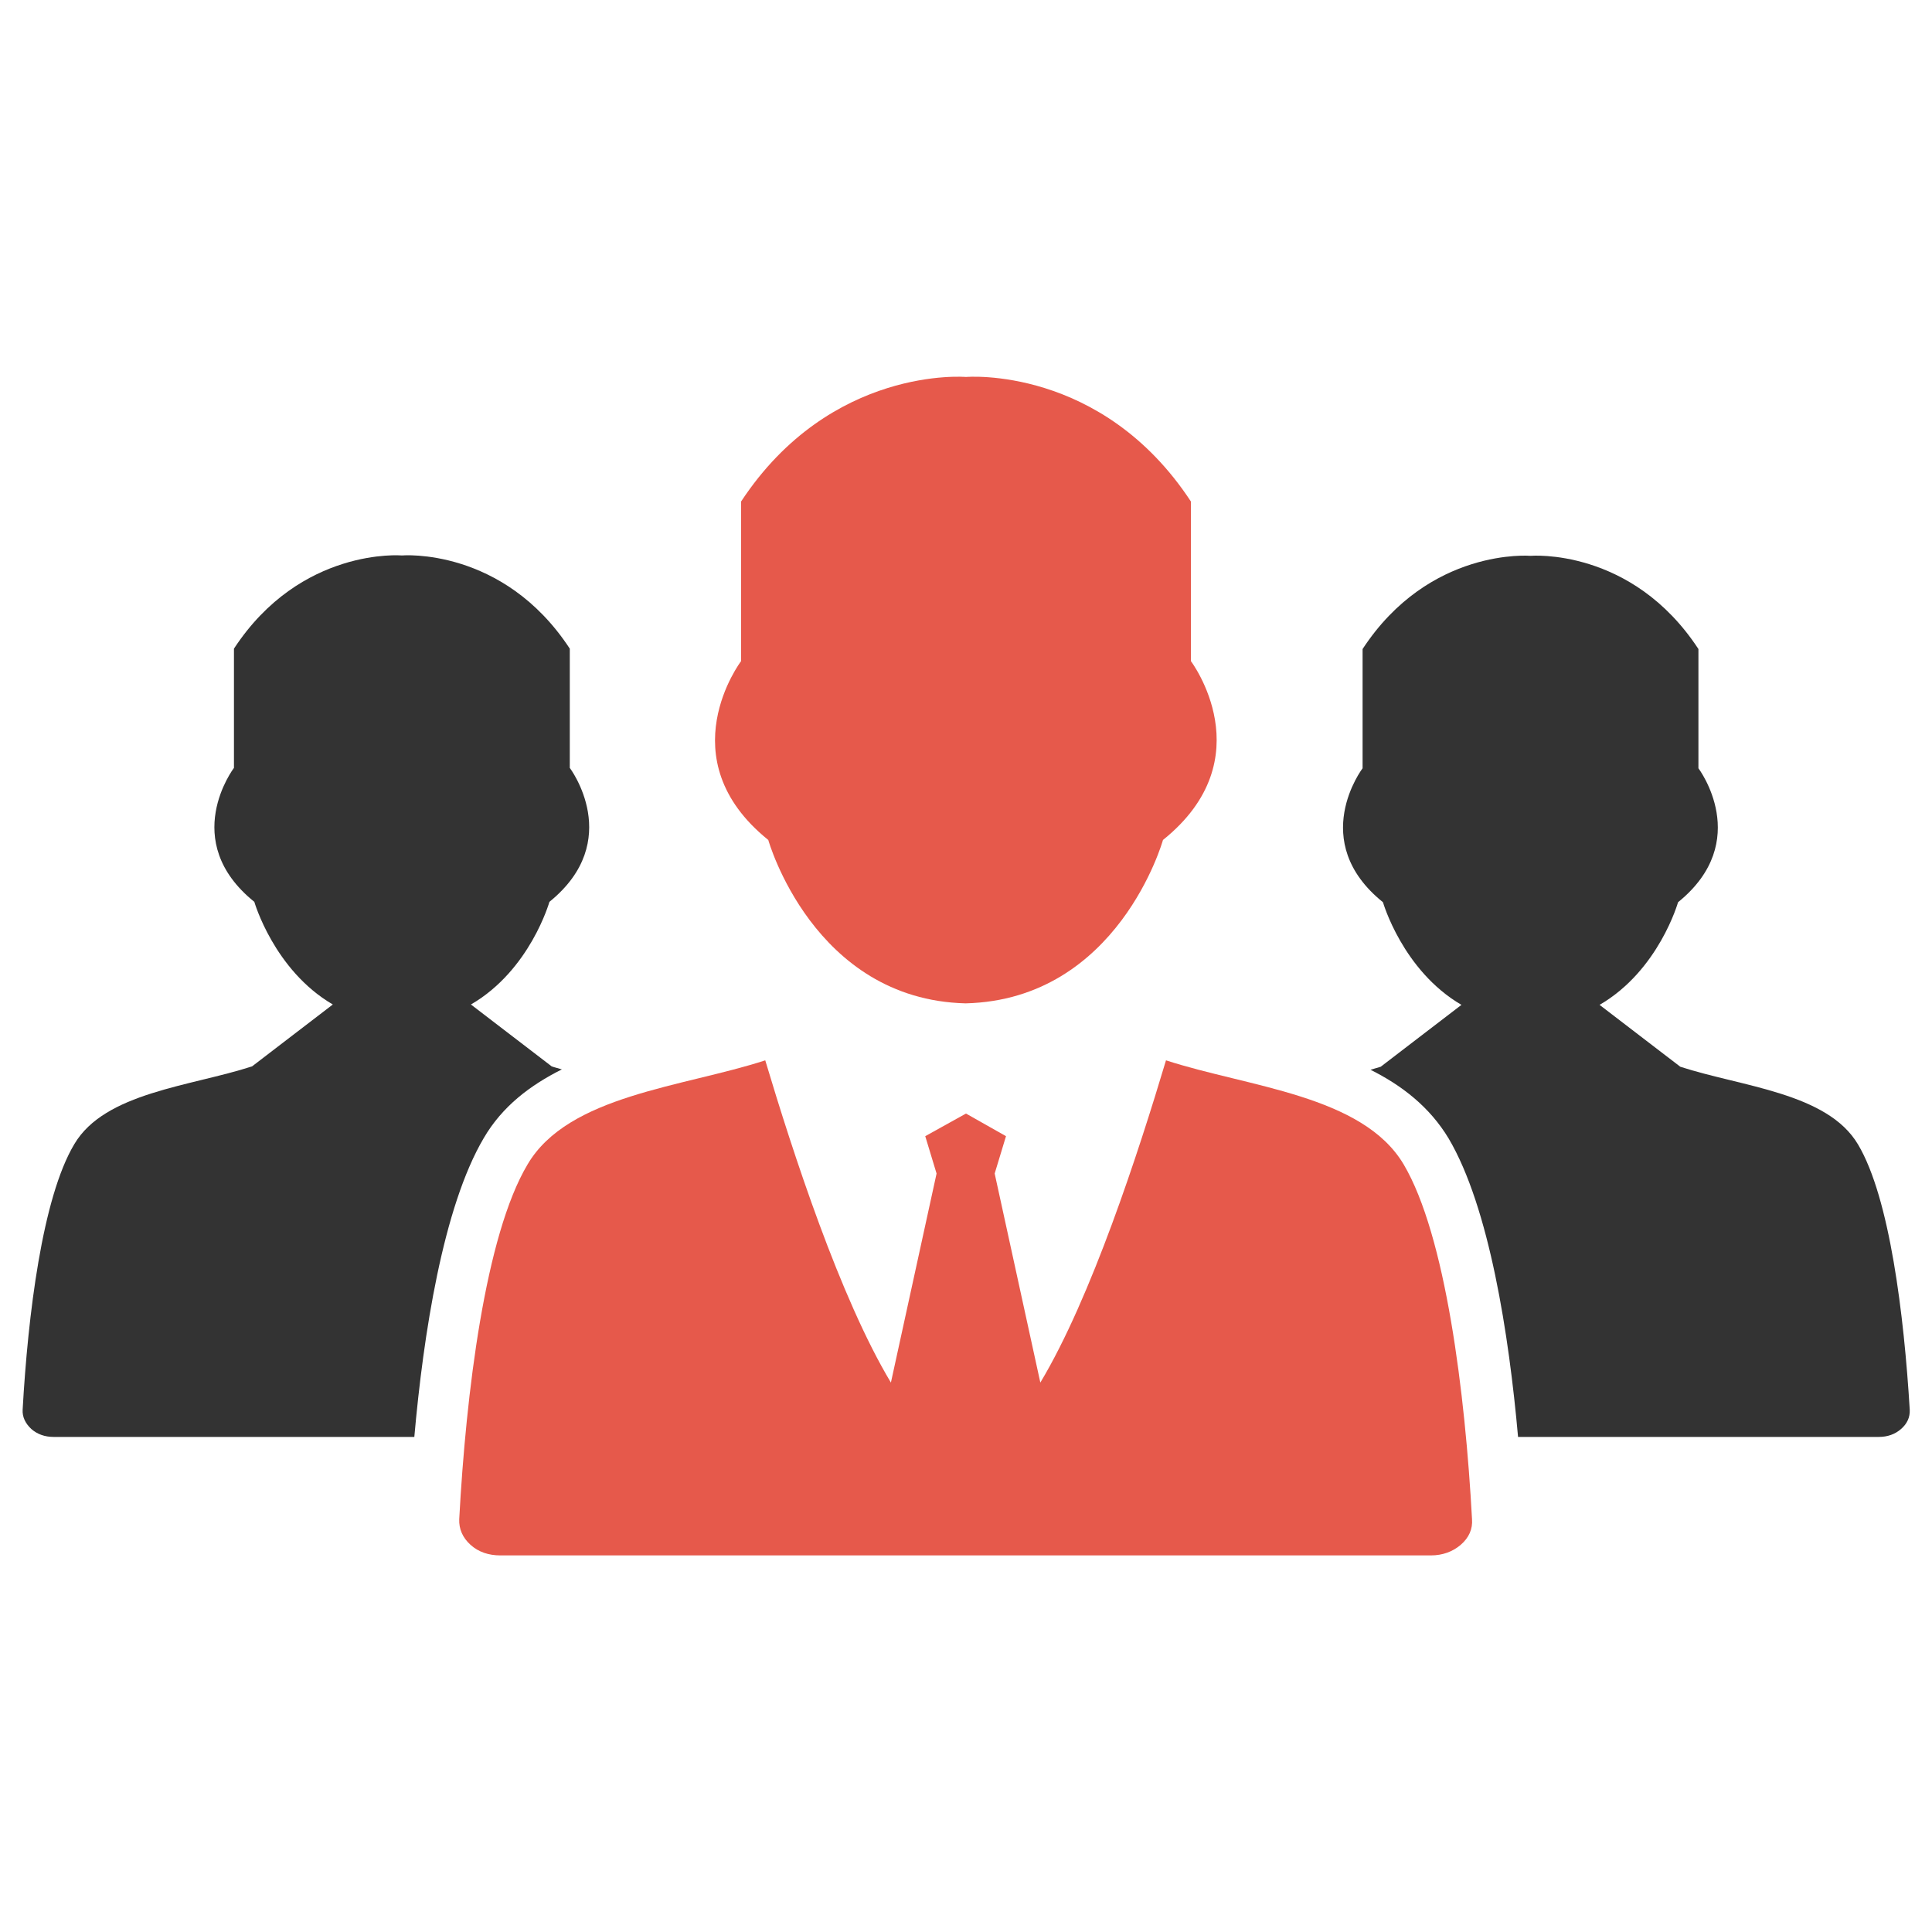 <?xml version="1.0" encoding="utf-8"?>
<!-- Generator: Adobe Illustrator 21.0.2, SVG Export Plug-In . SVG Version: 6.00 Build 0)  -->
<svg version="1.1" id="Layer_1" xmlns="http://www.w3.org/2000/svg" xmlns:xlink="http://www.w3.org/1999/xlink" x="0px" y="0px"
	 viewBox="0 0 512 512" style="enable-background:new 0 0 512 512;" xml:space="preserve">
<style type="text/css">
	.st0{fill-rule:evenodd;clip-rule:evenodd;fill:#E6594B;}
	.st1{fill-rule:evenodd;clip-rule:evenodd;fill:#333333;}
</style>
<g>
	<g>
		<path class="st0" d="M256,295.1l-10.8,6l3,9.9l-12.1,55.4c-13.5-22.5-26-61-33.3-85.4c-21.8,7.1-52.2,9.2-63,27.6
			c-11.2,18.8-16.3,60.6-18.1,94c-0.1,2.6,0.9,4.9,3,6.8c2.1,1.9,4.8,2.8,7.9,2.8h246.6c3.1,0,5.8-1,7.9-2.8c2.2-1.9,3.2-4.2,3-6.8
			c-1.8-33.4-7-75.2-18.1-94c-10.9-18.4-41.2-20.5-63-27.6c-7.3,24.4-19.8,62.9-33.3,85.4l-12.1-55.4l3-9.9L256,295.1L256,295.1z"/>
		<path class="st0" d="M315.6,175.2v-42.3c-23.7-36.1-59.6-33-59.6-33s-35.8-3.1-59.6,33v42.3c0,0-19.6,25.8,7.2,47.4
			c0,0,11.9,42.3,52.3,43.3c40.5-1,52.3-43.3,52.3-43.3C335.1,201,315.6,175.2,315.6,175.2z"/>
	</g>
	<path class="st1" d="M492.4,303.3c-8.1-13.7-30.8-15.3-47.1-20.6l0,0l0,0l-21.4-16.4c15.7-9.1,20.8-27.2,20.8-27.2
		c20-16.2,5.4-35.5,5.4-35.5v-31.6c-17.7-27-44.5-24.7-44.5-24.7s-26.8-2.3-44.5,24.7v31.6c0,0-14.7,19.3,5.4,35.5
		c0,0,5.2,18.1,20.8,27.2l-21.4,16.4c-0.9,0.3-1.8,0.5-2.7,0.8c8.4,4.2,15.7,9.9,20.7,18.2c10.8,18.3,16,52.1,18.4,79.1h95.6
		c2.3,0,4.3-0.7,5.9-2.1c1.6-1.4,2.4-3.1,2.3-5.1C504.6,348.6,500.8,317.4,492.4,303.3z"/>
	<path class="st1" d="M128.2,301.6c4.9-8.4,12.3-14,20.7-18.2c-0.9-0.3-1.9-0.5-2.7-0.8l0,0l0,0l-21.4-16.4
		c15.7-9.1,20.8-27.2,20.8-27.2c20-16.2,5.4-35.5,5.4-35.5v-31.6c-17.7-27-44.5-24.7-44.5-24.7s-26.8-2.3-44.5,24.7v31.6
		c0,0-14.7,19.3,5.4,35.5c0,0,5.2,18.1,20.8,27.2l-21.4,16.4c-16.3,5.3-39,6.9-47.1,20.6C11.2,317.4,7.4,348.6,6,373.6
		c-0.1,1.9,0.7,3.6,2.3,5.1c1.6,1.4,3.6,2.1,5.9,2.1h95.6C112.2,353.7,117.4,319.9,128.2,301.6z"/>
</g>
</svg>
